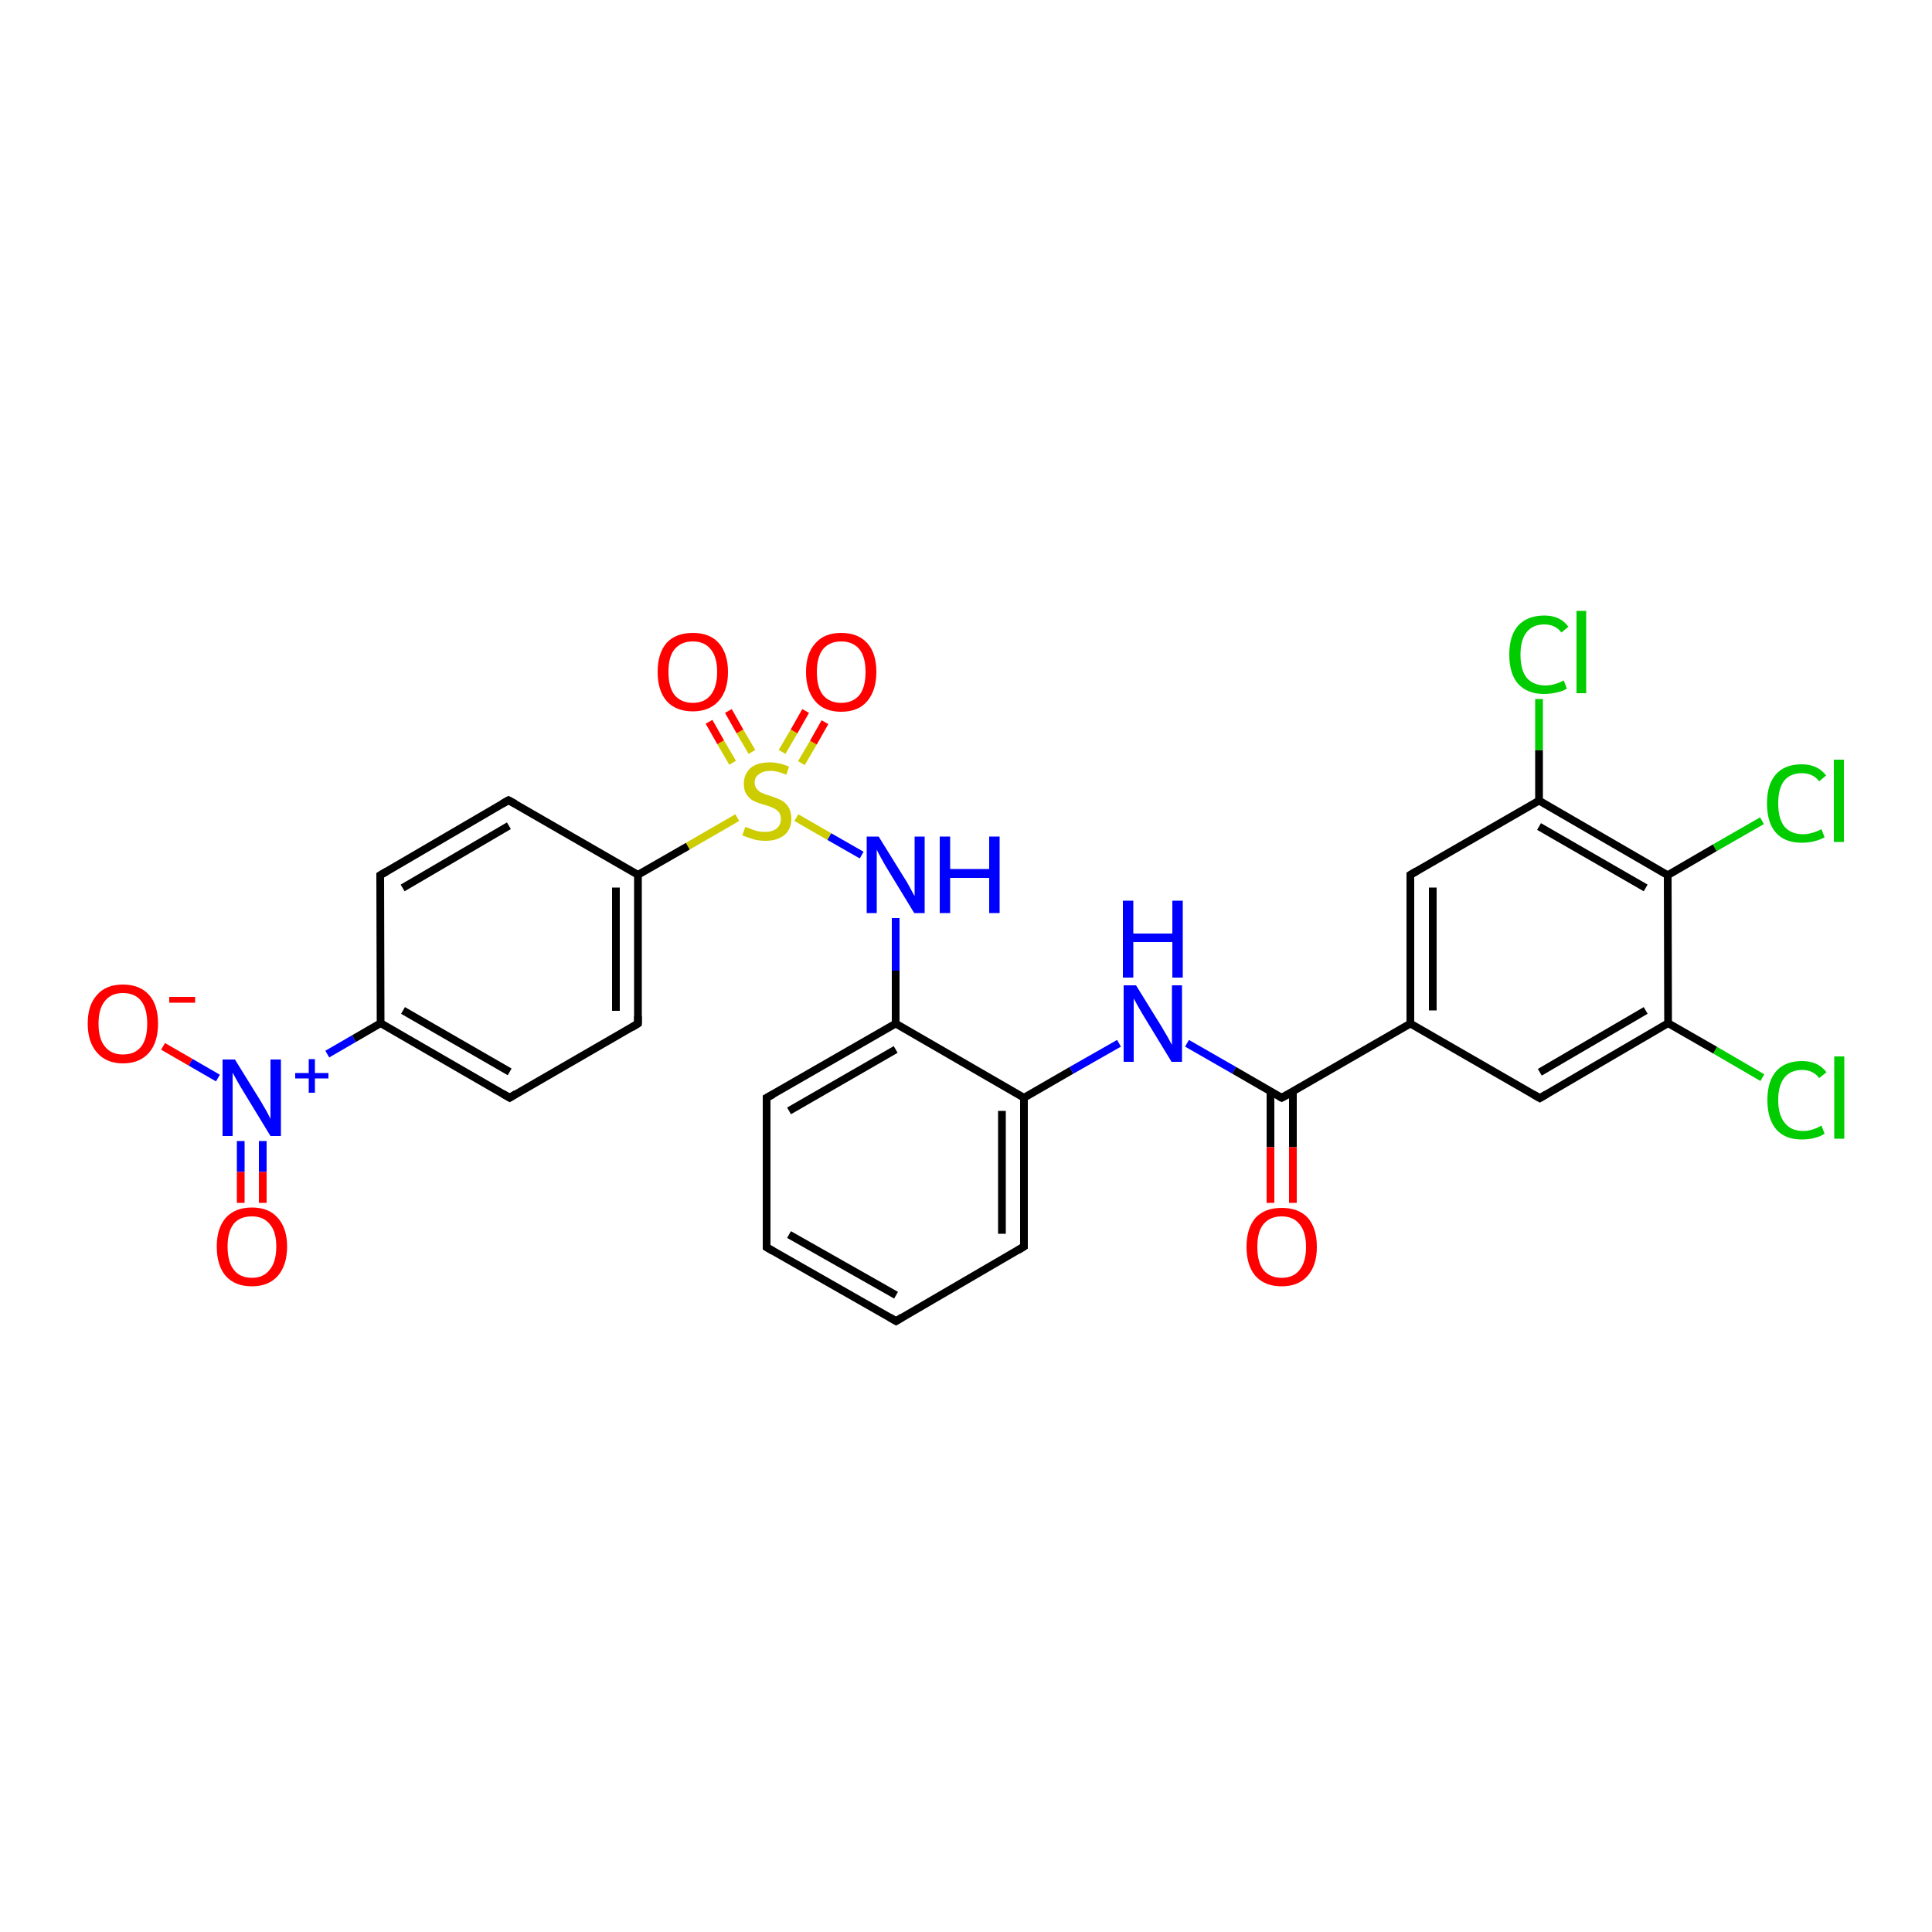 <?xml version='1.0' encoding='iso-8859-1'?>
<svg version='1.1' baseProfile='full'
              xmlns='http://www.w3.org/2000/svg'
                      xmlns:rdkit='http://www.rdkit.org/xml'
                      xmlns:xlink='http://www.w3.org/1999/xlink'
                  xml:space='preserve'
width='500px' height='500px' viewBox='0 0 500 500'>
<!-- END OF HEADER -->
<path class='bond-0 atom-1 atom-0' d='M 231.8,264.9 L 198.4,284.1' style='fill:none;fill-rule:evenodd;stroke:#000000;stroke-width:2.0px;stroke-linecap:butt;stroke-linejoin:miter;stroke-opacity:1' />
<path class='bond-0 atom-1 atom-0' d='M 231.8,271.6 L 204.2,287.5' style='fill:none;fill-rule:evenodd;stroke:#000000;stroke-width:2.0px;stroke-linecap:butt;stroke-linejoin:miter;stroke-opacity:1' />
<path class='bond-1 atom-2 atom-1' d='M 265.0,284.1 L 231.8,264.9' style='fill:none;fill-rule:evenodd;stroke:#000000;stroke-width:2.0px;stroke-linecap:butt;stroke-linejoin:miter;stroke-opacity:1' />
<path class='bond-2 atom-3 atom-2' d='M 265.0,322.6 L 265.0,284.1' style='fill:none;fill-rule:evenodd;stroke:#000000;stroke-width:2.0px;stroke-linecap:butt;stroke-linejoin:miter;stroke-opacity:1' />
<path class='bond-2 atom-3 atom-2' d='M 259.3,319.3 L 259.3,287.5' style='fill:none;fill-rule:evenodd;stroke:#000000;stroke-width:2.0px;stroke-linecap:butt;stroke-linejoin:miter;stroke-opacity:1' />
<path class='bond-3 atom-4 atom-3' d='M 231.9,341.9 L 265.0,322.6' style='fill:none;fill-rule:evenodd;stroke:#000000;stroke-width:2.0px;stroke-linecap:butt;stroke-linejoin:miter;stroke-opacity:1' />
<path class='bond-4 atom-5 atom-4' d='M 198.4,322.8 L 231.9,341.9' style='fill:none;fill-rule:evenodd;stroke:#000000;stroke-width:2.0px;stroke-linecap:butt;stroke-linejoin:miter;stroke-opacity:1' />
<path class='bond-4 atom-5 atom-4' d='M 204.2,319.5 L 231.9,335.2' style='fill:none;fill-rule:evenodd;stroke:#000000;stroke-width:2.0px;stroke-linecap:butt;stroke-linejoin:miter;stroke-opacity:1' />
<path class='bond-5 atom-0 atom-5' d='M 198.4,284.1 L 198.4,322.8' style='fill:none;fill-rule:evenodd;stroke:#000000;stroke-width:2.0px;stroke-linecap:butt;stroke-linejoin:miter;stroke-opacity:1' />
<path class='bond-6 atom-2 atom-6' d='M 265.0,284.1 L 277.3,277.0' style='fill:none;fill-rule:evenodd;stroke:#000000;stroke-width:2.0px;stroke-linecap:butt;stroke-linejoin:miter;stroke-opacity:1' />
<path class='bond-6 atom-2 atom-6' d='M 277.3,277.0 L 289.6,270.0' style='fill:none;fill-rule:evenodd;stroke:#0000FF;stroke-width:2.0px;stroke-linecap:butt;stroke-linejoin:miter;stroke-opacity:1' />
<path class='bond-7 atom-6 atom-7' d='M 307.2,270.0 L 319.4,277.0' style='fill:none;fill-rule:evenodd;stroke:#0000FF;stroke-width:2.0px;stroke-linecap:butt;stroke-linejoin:miter;stroke-opacity:1' />
<path class='bond-7 atom-6 atom-7' d='M 319.4,277.0 L 331.7,284.1' style='fill:none;fill-rule:evenodd;stroke:#000000;stroke-width:2.0px;stroke-linecap:butt;stroke-linejoin:miter;stroke-opacity:1' />
<path class='bond-8 atom-1 atom-8' d='M 231.8,264.9 L 231.8,251.2' style='fill:none;fill-rule:evenodd;stroke:#000000;stroke-width:2.0px;stroke-linecap:butt;stroke-linejoin:miter;stroke-opacity:1' />
<path class='bond-8 atom-1 atom-8' d='M 231.8,251.2 L 231.8,237.6' style='fill:none;fill-rule:evenodd;stroke:#0000FF;stroke-width:2.0px;stroke-linecap:butt;stroke-linejoin:miter;stroke-opacity:1' />
<path class='bond-9 atom-8 atom-9' d='M 223.0,221.3 L 214.6,216.5' style='fill:none;fill-rule:evenodd;stroke:#0000FF;stroke-width:2.0px;stroke-linecap:butt;stroke-linejoin:miter;stroke-opacity:1' />
<path class='bond-9 atom-8 atom-9' d='M 214.6,216.5 L 206.1,211.6' style='fill:none;fill-rule:evenodd;stroke:#CCCC00;stroke-width:2.0px;stroke-linecap:butt;stroke-linejoin:miter;stroke-opacity:1' />
<path class='bond-10 atom-9 atom-10' d='M 190.8,211.6 L 178.0,219.0' style='fill:none;fill-rule:evenodd;stroke:#CCCC00;stroke-width:2.0px;stroke-linecap:butt;stroke-linejoin:miter;stroke-opacity:1' />
<path class='bond-10 atom-9 atom-10' d='M 178.0,219.0 L 165.1,226.4' style='fill:none;fill-rule:evenodd;stroke:#000000;stroke-width:2.0px;stroke-linecap:butt;stroke-linejoin:miter;stroke-opacity:1' />
<path class='bond-11 atom-11 atom-10' d='M 165.1,264.9 L 165.1,226.4' style='fill:none;fill-rule:evenodd;stroke:#000000;stroke-width:2.0px;stroke-linecap:butt;stroke-linejoin:miter;stroke-opacity:1' />
<path class='bond-11 atom-11 atom-10' d='M 159.4,261.6 L 159.4,229.7' style='fill:none;fill-rule:evenodd;stroke:#000000;stroke-width:2.0px;stroke-linecap:butt;stroke-linejoin:miter;stroke-opacity:1' />
<path class='bond-12 atom-12 atom-11' d='M 131.9,284.1 L 165.1,264.9' style='fill:none;fill-rule:evenodd;stroke:#000000;stroke-width:2.0px;stroke-linecap:butt;stroke-linejoin:miter;stroke-opacity:1' />
<path class='bond-13 atom-13 atom-12' d='M 98.5,264.8 L 131.9,284.1' style='fill:none;fill-rule:evenodd;stroke:#000000;stroke-width:2.0px;stroke-linecap:butt;stroke-linejoin:miter;stroke-opacity:1' />
<path class='bond-13 atom-13 atom-12' d='M 104.3,261.5 L 131.9,277.4' style='fill:none;fill-rule:evenodd;stroke:#000000;stroke-width:2.0px;stroke-linecap:butt;stroke-linejoin:miter;stroke-opacity:1' />
<path class='bond-14 atom-14 atom-13' d='M 98.4,226.5 L 98.5,264.8' style='fill:none;fill-rule:evenodd;stroke:#000000;stroke-width:2.0px;stroke-linecap:butt;stroke-linejoin:miter;stroke-opacity:1' />
<path class='bond-15 atom-15 atom-14' d='M 131.6,207.1 L 98.4,226.5' style='fill:none;fill-rule:evenodd;stroke:#000000;stroke-width:2.0px;stroke-linecap:butt;stroke-linejoin:miter;stroke-opacity:1' />
<path class='bond-15 atom-15 atom-14' d='M 131.7,213.7 L 104.2,229.8' style='fill:none;fill-rule:evenodd;stroke:#000000;stroke-width:2.0px;stroke-linecap:butt;stroke-linejoin:miter;stroke-opacity:1' />
<path class='bond-16 atom-10 atom-15' d='M 165.1,226.4 L 131.6,207.1' style='fill:none;fill-rule:evenodd;stroke:#000000;stroke-width:2.0px;stroke-linecap:butt;stroke-linejoin:miter;stroke-opacity:1' />
<path class='bond-17 atom-9 atom-16' d='M 207.4,197.5 L 210.5,192.2' style='fill:none;fill-rule:evenodd;stroke:#CCCC00;stroke-width:2.0px;stroke-linecap:butt;stroke-linejoin:miter;stroke-opacity:1' />
<path class='bond-17 atom-9 atom-16' d='M 210.5,192.2 L 213.5,186.9' style='fill:none;fill-rule:evenodd;stroke:#FF0000;stroke-width:2.0px;stroke-linecap:butt;stroke-linejoin:miter;stroke-opacity:1' />
<path class='bond-17 atom-9 atom-16' d='M 202.4,194.6 L 205.5,189.3' style='fill:none;fill-rule:evenodd;stroke:#CCCC00;stroke-width:2.0px;stroke-linecap:butt;stroke-linejoin:miter;stroke-opacity:1' />
<path class='bond-17 atom-9 atom-16' d='M 205.5,189.3 L 208.5,184.0' style='fill:none;fill-rule:evenodd;stroke:#FF0000;stroke-width:2.0px;stroke-linecap:butt;stroke-linejoin:miter;stroke-opacity:1' />
<path class='bond-18 atom-9 atom-17' d='M 194.6,194.6 L 191.5,189.3' style='fill:none;fill-rule:evenodd;stroke:#CCCC00;stroke-width:2.0px;stroke-linecap:butt;stroke-linejoin:miter;stroke-opacity:1' />
<path class='bond-18 atom-9 atom-17' d='M 191.5,189.3 L 188.5,184.0' style='fill:none;fill-rule:evenodd;stroke:#FF0000;stroke-width:2.0px;stroke-linecap:butt;stroke-linejoin:miter;stroke-opacity:1' />
<path class='bond-18 atom-9 atom-17' d='M 189.6,197.4 L 186.5,192.1' style='fill:none;fill-rule:evenodd;stroke:#CCCC00;stroke-width:2.0px;stroke-linecap:butt;stroke-linejoin:miter;stroke-opacity:1' />
<path class='bond-18 atom-9 atom-17' d='M 186.5,192.1 L 183.5,186.8' style='fill:none;fill-rule:evenodd;stroke:#FF0000;stroke-width:2.0px;stroke-linecap:butt;stroke-linejoin:miter;stroke-opacity:1' />
<path class='bond-19 atom-7 atom-18' d='M 331.7,284.1 L 365.0,264.9' style='fill:none;fill-rule:evenodd;stroke:#000000;stroke-width:2.0px;stroke-linecap:butt;stroke-linejoin:miter;stroke-opacity:1' />
<path class='bond-20 atom-7 atom-19' d='M 328.8,282.5 L 328.8,296.9' style='fill:none;fill-rule:evenodd;stroke:#000000;stroke-width:2.0px;stroke-linecap:butt;stroke-linejoin:miter;stroke-opacity:1' />
<path class='bond-20 atom-7 atom-19' d='M 328.8,296.9 L 328.8,311.3' style='fill:none;fill-rule:evenodd;stroke:#FF0000;stroke-width:2.0px;stroke-linecap:butt;stroke-linejoin:miter;stroke-opacity:1' />
<path class='bond-20 atom-7 atom-19' d='M 334.6,282.5 L 334.6,296.9' style='fill:none;fill-rule:evenodd;stroke:#000000;stroke-width:2.0px;stroke-linecap:butt;stroke-linejoin:miter;stroke-opacity:1' />
<path class='bond-20 atom-7 atom-19' d='M 334.6,296.9 L 334.6,311.3' style='fill:none;fill-rule:evenodd;stroke:#FF0000;stroke-width:2.0px;stroke-linecap:butt;stroke-linejoin:miter;stroke-opacity:1' />
<path class='bond-21 atom-20 atom-18' d='M 365.0,226.4 L 365.0,264.9' style='fill:none;fill-rule:evenodd;stroke:#000000;stroke-width:2.0px;stroke-linecap:butt;stroke-linejoin:miter;stroke-opacity:1' />
<path class='bond-21 atom-20 atom-18' d='M 370.8,229.7 L 370.8,261.5' style='fill:none;fill-rule:evenodd;stroke:#000000;stroke-width:2.0px;stroke-linecap:butt;stroke-linejoin:miter;stroke-opacity:1' />
<path class='bond-22 atom-21 atom-20' d='M 398.3,207.2 L 365.0,226.4' style='fill:none;fill-rule:evenodd;stroke:#000000;stroke-width:2.0px;stroke-linecap:butt;stroke-linejoin:miter;stroke-opacity:1' />
<path class='bond-23 atom-22 atom-21' d='M 431.6,226.5 L 398.3,207.2' style='fill:none;fill-rule:evenodd;stroke:#000000;stroke-width:2.0px;stroke-linecap:butt;stroke-linejoin:miter;stroke-opacity:1' />
<path class='bond-23 atom-22 atom-21' d='M 425.9,229.8 L 398.3,213.9' style='fill:none;fill-rule:evenodd;stroke:#000000;stroke-width:2.0px;stroke-linecap:butt;stroke-linejoin:miter;stroke-opacity:1' />
<path class='bond-24 atom-23 atom-22' d='M 431.7,264.8 L 431.6,226.5' style='fill:none;fill-rule:evenodd;stroke:#000000;stroke-width:2.0px;stroke-linecap:butt;stroke-linejoin:miter;stroke-opacity:1' />
<path class='bond-25 atom-24 atom-23' d='M 398.5,284.2 L 431.7,264.8' style='fill:none;fill-rule:evenodd;stroke:#000000;stroke-width:2.0px;stroke-linecap:butt;stroke-linejoin:miter;stroke-opacity:1' />
<path class='bond-25 atom-24 atom-23' d='M 398.5,277.5 L 425.9,261.5' style='fill:none;fill-rule:evenodd;stroke:#000000;stroke-width:2.0px;stroke-linecap:butt;stroke-linejoin:miter;stroke-opacity:1' />
<path class='bond-26 atom-18 atom-24' d='M 365.0,264.9 L 398.5,284.2' style='fill:none;fill-rule:evenodd;stroke:#000000;stroke-width:2.0px;stroke-linecap:butt;stroke-linejoin:miter;stroke-opacity:1' />
<path class='bond-27 atom-23 atom-25' d='M 431.7,264.8 L 443.9,271.8' style='fill:none;fill-rule:evenodd;stroke:#000000;stroke-width:2.0px;stroke-linecap:butt;stroke-linejoin:miter;stroke-opacity:1' />
<path class='bond-27 atom-23 atom-25' d='M 443.9,271.8 L 456.1,278.9' style='fill:none;fill-rule:evenodd;stroke:#00CC00;stroke-width:2.0px;stroke-linecap:butt;stroke-linejoin:miter;stroke-opacity:1' />
<path class='bond-28 atom-22 atom-26' d='M 431.6,226.5 L 443.8,219.4' style='fill:none;fill-rule:evenodd;stroke:#000000;stroke-width:2.0px;stroke-linecap:butt;stroke-linejoin:miter;stroke-opacity:1' />
<path class='bond-28 atom-22 atom-26' d='M 443.8,219.4 L 456.0,212.4' style='fill:none;fill-rule:evenodd;stroke:#00CC00;stroke-width:2.0px;stroke-linecap:butt;stroke-linejoin:miter;stroke-opacity:1' />
<path class='bond-29 atom-21 atom-27' d='M 398.3,207.2 L 398.3,194.1' style='fill:none;fill-rule:evenodd;stroke:#000000;stroke-width:2.0px;stroke-linecap:butt;stroke-linejoin:miter;stroke-opacity:1' />
<path class='bond-29 atom-21 atom-27' d='M 398.3,194.1 L 398.3,180.9' style='fill:none;fill-rule:evenodd;stroke:#00CC00;stroke-width:2.0px;stroke-linecap:butt;stroke-linejoin:miter;stroke-opacity:1' />
<path class='bond-30 atom-13 atom-28' d='M 98.5,264.8 L 91.6,268.8' style='fill:none;fill-rule:evenodd;stroke:#000000;stroke-width:2.0px;stroke-linecap:butt;stroke-linejoin:miter;stroke-opacity:1' />
<path class='bond-30 atom-13 atom-28' d='M 91.6,268.8 L 84.7,272.8' style='fill:none;fill-rule:evenodd;stroke:#0000FF;stroke-width:2.0px;stroke-linecap:butt;stroke-linejoin:miter;stroke-opacity:1' />
<path class='bond-31 atom-28 atom-29' d='M 56.4,279.0 L 49.3,274.9' style='fill:none;fill-rule:evenodd;stroke:#0000FF;stroke-width:2.0px;stroke-linecap:butt;stroke-linejoin:miter;stroke-opacity:1' />
<path class='bond-31 atom-28 atom-29' d='M 49.3,274.9 L 42.2,270.8' style='fill:none;fill-rule:evenodd;stroke:#FF0000;stroke-width:2.0px;stroke-linecap:butt;stroke-linejoin:miter;stroke-opacity:1' />
<path class='bond-32 atom-28 atom-30' d='M 62.3,295.3 L 62.3,303.3' style='fill:none;fill-rule:evenodd;stroke:#0000FF;stroke-width:2.0px;stroke-linecap:butt;stroke-linejoin:miter;stroke-opacity:1' />
<path class='bond-32 atom-28 atom-30' d='M 62.3,303.3 L 62.3,311.3' style='fill:none;fill-rule:evenodd;stroke:#FF0000;stroke-width:2.0px;stroke-linecap:butt;stroke-linejoin:miter;stroke-opacity:1' />
<path class='bond-32 atom-28 atom-30' d='M 68.0,295.3 L 68.0,303.3' style='fill:none;fill-rule:evenodd;stroke:#0000FF;stroke-width:2.0px;stroke-linecap:butt;stroke-linejoin:miter;stroke-opacity:1' />
<path class='bond-32 atom-28 atom-30' d='M 68.0,303.3 L 68.0,311.3' style='fill:none;fill-rule:evenodd;stroke:#FF0000;stroke-width:2.0px;stroke-linecap:butt;stroke-linejoin:miter;stroke-opacity:1' />
<path d='M 200.1,283.2 L 198.4,284.1 L 198.4,286.1' style='fill:none;stroke:#000000;stroke-width:2.0px;stroke-linecap:butt;stroke-linejoin:miter;stroke-opacity:1;' />
<path d='M 265.0,320.7 L 265.0,322.6 L 263.4,323.6' style='fill:none;stroke:#000000;stroke-width:2.0px;stroke-linecap:butt;stroke-linejoin:miter;stroke-opacity:1;' />
<path d='M 233.5,340.9 L 231.9,341.9 L 230.2,340.9' style='fill:none;stroke:#000000;stroke-width:2.0px;stroke-linecap:butt;stroke-linejoin:miter;stroke-opacity:1;' />
<path d='M 200.1,323.8 L 198.4,322.8 L 198.4,320.9' style='fill:none;stroke:#000000;stroke-width:2.0px;stroke-linecap:butt;stroke-linejoin:miter;stroke-opacity:1;' />
<path d='M 331.1,283.8 L 331.7,284.1 L 333.4,283.2' style='fill:none;stroke:#000000;stroke-width:2.0px;stroke-linecap:butt;stroke-linejoin:miter;stroke-opacity:1;' />
<path d='M 165.1,263.0 L 165.1,264.9 L 163.5,265.9' style='fill:none;stroke:#000000;stroke-width:2.0px;stroke-linecap:butt;stroke-linejoin:miter;stroke-opacity:1;' />
<path d='M 133.5,283.1 L 131.9,284.1 L 130.2,283.1' style='fill:none;stroke:#000000;stroke-width:2.0px;stroke-linecap:butt;stroke-linejoin:miter;stroke-opacity:1;' />
<path d='M 98.4,228.4 L 98.4,226.5 L 100.1,225.5' style='fill:none;stroke:#000000;stroke-width:2.0px;stroke-linecap:butt;stroke-linejoin:miter;stroke-opacity:1;' />
<path d='M 130.0,208.0 L 131.6,207.1 L 133.3,208.0' style='fill:none;stroke:#000000;stroke-width:2.0px;stroke-linecap:butt;stroke-linejoin:miter;stroke-opacity:1;' />
<path d='M 365.0,228.3 L 365.0,226.4 L 366.7,225.4' style='fill:none;stroke:#000000;stroke-width:2.0px;stroke-linecap:butt;stroke-linejoin:miter;stroke-opacity:1;' />
<path d='M 400.2,283.2 L 398.5,284.2 L 396.8,283.2' style='fill:none;stroke:#000000;stroke-width:2.0px;stroke-linecap:butt;stroke-linejoin:miter;stroke-opacity:1;' />
<path class='atom-6' d='M 294.0 255.0
L 300.5 265.5
Q 301.1 266.5, 302.2 268.4
Q 303.2 270.3, 303.3 270.4
L 303.3 255.0
L 305.9 255.0
L 305.9 274.8
L 303.2 274.8
L 296.2 263.3
Q 295.4 262.0, 294.5 260.4
Q 293.7 258.9, 293.4 258.4
L 293.4 274.8
L 290.8 274.8
L 290.8 255.0
L 294.0 255.0
' fill='#0000FF'/>
<path class='atom-6' d='M 290.6 233.1
L 293.3 233.1
L 293.3 241.6
L 303.4 241.6
L 303.4 233.1
L 306.1 233.1
L 306.1 253.0
L 303.4 253.0
L 303.4 243.8
L 293.3 243.8
L 293.3 253.0
L 290.6 253.0
L 290.6 233.1
' fill='#0000FF'/>
<path class='atom-8' d='M 227.4 216.5
L 233.9 227.0
Q 234.6 228.0, 235.6 229.9
Q 236.6 231.8, 236.7 231.9
L 236.7 216.5
L 239.3 216.5
L 239.3 236.3
L 236.6 236.3
L 229.6 224.8
Q 228.8 223.5, 228.0 222.0
Q 227.1 220.4, 226.9 219.9
L 226.9 236.3
L 224.3 236.3
L 224.3 216.5
L 227.4 216.5
' fill='#0000FF'/>
<path class='atom-8' d='M 243.2 216.5
L 245.9 216.5
L 245.9 224.9
L 256.0 224.9
L 256.0 216.5
L 258.7 216.5
L 258.7 236.3
L 256.0 236.3
L 256.0 227.2
L 245.9 227.2
L 245.9 236.3
L 243.2 236.3
L 243.2 216.5
' fill='#0000FF'/>
<path class='atom-9' d='M 192.9 214.0
Q 193.1 214.1, 194.0 214.4
Q 194.9 214.8, 196.0 215.1
Q 197.0 215.3, 198.0 215.3
Q 199.9 215.3, 201.0 214.4
Q 202.1 213.5, 202.1 211.9
Q 202.1 210.8, 201.5 210.1
Q 201.0 209.5, 200.1 209.1
Q 199.3 208.7, 197.9 208.3
Q 196.1 207.8, 195.1 207.3
Q 194.0 206.8, 193.3 205.7
Q 192.5 204.6, 192.5 202.9
Q 192.5 200.4, 194.2 198.8
Q 195.9 197.3, 199.3 197.3
Q 201.6 197.3, 204.2 198.4
L 203.5 200.5
Q 201.2 199.5, 199.4 199.5
Q 197.4 199.5, 196.4 200.4
Q 195.3 201.1, 195.3 202.5
Q 195.3 203.6, 195.9 204.2
Q 196.4 204.9, 197.2 205.2
Q 198.0 205.6, 199.4 206.0
Q 201.2 206.6, 202.2 207.1
Q 203.3 207.7, 204.0 208.8
Q 204.8 210.0, 204.8 211.9
Q 204.8 214.6, 203.0 216.1
Q 201.2 217.6, 198.1 217.6
Q 196.3 217.6, 195.0 217.2
Q 193.7 216.8, 192.1 216.2
L 192.9 214.0
' fill='#CCCC00'/>
<path class='atom-16' d='M 208.6 173.9
Q 208.6 169.1, 211.0 166.5
Q 213.3 163.8, 217.7 163.8
Q 222.1 163.8, 224.5 166.5
Q 226.8 169.1, 226.8 173.9
Q 226.8 178.7, 224.4 181.5
Q 222.1 184.2, 217.7 184.2
Q 213.3 184.2, 211.0 181.5
Q 208.6 178.7, 208.6 173.9
M 217.7 181.9
Q 220.7 181.9, 222.4 179.9
Q 224.0 177.9, 224.0 173.9
Q 224.0 170.0, 222.4 168.0
Q 220.7 166.0, 217.7 166.0
Q 214.7 166.0, 213.0 168.0
Q 211.4 170.0, 211.4 173.9
Q 211.4 177.9, 213.0 179.9
Q 214.7 181.9, 217.7 181.9
' fill='#FF0000'/>
<path class='atom-17' d='M 170.2 173.9
Q 170.2 169.1, 172.5 166.4
Q 174.9 163.8, 179.3 163.8
Q 183.7 163.8, 186.0 166.4
Q 188.4 169.1, 188.4 173.9
Q 188.4 178.7, 186.0 181.4
Q 183.6 184.1, 179.3 184.1
Q 174.9 184.1, 172.5 181.4
Q 170.2 178.7, 170.2 173.9
M 179.3 181.9
Q 182.3 181.9, 183.9 179.9
Q 185.6 177.8, 185.6 173.9
Q 185.6 170.0, 183.9 168.0
Q 182.3 166.0, 179.3 166.0
Q 176.3 166.0, 174.6 168.0
Q 173.0 169.9, 173.0 173.9
Q 173.0 177.9, 174.6 179.9
Q 176.3 181.9, 179.3 181.9
' fill='#FF0000'/>
<path class='atom-19' d='M 322.6 322.7
Q 322.6 317.9, 324.9 315.2
Q 327.3 312.6, 331.7 312.6
Q 336.1 312.6, 338.5 315.2
Q 340.8 317.9, 340.8 322.7
Q 340.8 327.5, 338.4 330.2
Q 336.0 332.9, 331.7 332.9
Q 327.3 332.9, 324.9 330.2
Q 322.6 327.5, 322.6 322.7
M 331.7 330.7
Q 334.7 330.7, 336.3 328.7
Q 338.0 326.6, 338.0 322.7
Q 338.0 318.8, 336.3 316.8
Q 334.7 314.8, 331.7 314.8
Q 328.7 314.8, 327.0 316.8
Q 325.4 318.7, 325.4 322.7
Q 325.4 326.7, 327.0 328.7
Q 328.7 330.7, 331.7 330.7
' fill='#FF0000'/>
<path class='atom-25' d='M 457.4 284.7
Q 457.4 279.8, 459.7 277.2
Q 462.0 274.6, 466.4 274.6
Q 470.5 274.6, 472.7 277.5
L 470.8 279.0
Q 469.2 276.9, 466.4 276.9
Q 463.4 276.9, 461.8 278.9
Q 460.2 280.9, 460.2 284.7
Q 460.2 288.6, 461.9 290.6
Q 463.5 292.7, 466.7 292.7
Q 468.9 292.7, 471.4 291.3
L 472.2 293.4
Q 471.2 294.1, 469.6 294.5
Q 468.1 294.9, 466.3 294.9
Q 462.0 294.9, 459.7 292.3
Q 457.4 289.6, 457.4 284.7
' fill='#00CC00'/>
<path class='atom-25' d='M 474.7 273.4
L 477.3 273.4
L 477.3 294.7
L 474.7 294.7
L 474.7 273.4
' fill='#00CC00'/>
<path class='atom-26' d='M 457.3 207.9
Q 457.3 203.0, 459.6 200.4
Q 461.9 197.8, 466.3 197.8
Q 470.4 197.8, 472.6 200.7
L 470.8 202.2
Q 469.2 200.1, 466.3 200.1
Q 463.3 200.1, 461.7 202.1
Q 460.2 204.1, 460.2 207.9
Q 460.2 211.9, 461.8 213.9
Q 463.5 215.9, 466.6 215.9
Q 468.8 215.9, 471.4 214.6
L 472.2 216.7
Q 471.1 217.3, 469.6 217.7
Q 468.0 218.1, 466.3 218.1
Q 461.9 218.1, 459.6 215.5
Q 457.3 212.9, 457.3 207.9
' fill='#00CC00'/>
<path class='atom-26' d='M 474.6 196.6
L 477.2 196.6
L 477.2 217.9
L 474.6 217.9
L 474.6 196.6
' fill='#00CC00'/>
<path class='atom-27' d='M 390.6 169.4
Q 390.6 164.5, 392.9 161.9
Q 395.3 159.3, 399.7 159.3
Q 403.8 159.3, 405.9 162.2
L 404.1 163.7
Q 402.5 161.6, 399.7 161.6
Q 396.7 161.6, 395.1 163.6
Q 393.5 165.6, 393.5 169.4
Q 393.5 173.4, 395.1 175.4
Q 396.8 177.4, 400.0 177.4
Q 402.2 177.4, 404.7 176.1
L 405.5 178.2
Q 404.5 178.9, 402.9 179.2
Q 401.3 179.6, 399.6 179.6
Q 395.3 179.6, 392.9 177.0
Q 390.6 174.4, 390.6 169.4
' fill='#00CC00'/>
<path class='atom-27' d='M 408.0 158.1
L 410.5 158.1
L 410.5 179.4
L 408.0 179.4
L 408.0 158.1
' fill='#00CC00'/>
<path class='atom-28' d='M 60.8 274.2
L 67.3 284.7
Q 67.9 285.7, 69.0 287.6
Q 70.0 289.5, 70.0 289.6
L 70.0 274.2
L 72.7 274.2
L 72.7 294.0
L 70.0 294.0
L 63.0 282.5
Q 62.2 281.2, 61.3 279.6
Q 60.5 278.1, 60.2 277.6
L 60.2 294.0
L 57.6 294.0
L 57.6 274.2
L 60.8 274.2
' fill='#0000FF'/>
<path class='atom-28' d='M 76.4 277.7
L 79.9 277.7
L 79.9 274.1
L 81.5 274.1
L 81.5 277.7
L 85.0 277.7
L 85.0 279.1
L 81.5 279.1
L 81.5 282.8
L 79.9 282.8
L 79.9 279.1
L 76.4 279.1
L 76.4 277.7
' fill='#0000FF'/>
<path class='atom-29' d='M 22.7 264.9
Q 22.7 260.1, 25.1 257.5
Q 27.4 254.8, 31.8 254.8
Q 36.2 254.8, 38.6 257.5
Q 40.9 260.1, 40.9 264.9
Q 40.9 269.7, 38.6 272.4
Q 36.2 275.2, 31.8 275.2
Q 27.5 275.2, 25.1 272.4
Q 22.7 269.7, 22.7 264.9
M 31.8 272.9
Q 34.9 272.9, 36.5 270.9
Q 38.1 268.9, 38.1 264.9
Q 38.1 261.0, 36.5 259.0
Q 34.9 257.0, 31.8 257.0
Q 28.8 257.0, 27.2 259.0
Q 25.5 261.0, 25.5 264.9
Q 25.5 268.9, 27.2 270.9
Q 28.8 272.9, 31.8 272.9
' fill='#FF0000'/>
<path class='atom-29' d='M 43.8 258.0
L 50.5 258.0
L 50.5 259.5
L 43.8 259.5
L 43.8 258.0
' fill='#FF0000'/>
<path class='atom-30' d='M 56.1 322.6
Q 56.1 317.9, 58.4 315.2
Q 60.8 312.5, 65.2 312.5
Q 69.6 312.5, 71.9 315.2
Q 74.3 317.9, 74.3 322.6
Q 74.3 327.4, 71.9 330.2
Q 69.5 332.9, 65.2 332.9
Q 60.8 332.9, 58.4 330.2
Q 56.1 327.5, 56.1 322.6
M 65.2 330.7
Q 68.2 330.7, 69.8 328.6
Q 71.5 326.6, 71.5 322.6
Q 71.5 318.7, 69.8 316.8
Q 68.2 314.8, 65.2 314.8
Q 62.1 314.8, 60.5 316.7
Q 58.9 318.7, 58.9 322.6
Q 58.9 326.6, 60.5 328.6
Q 62.1 330.7, 65.2 330.7
' fill='#FF0000'/>
</svg>
